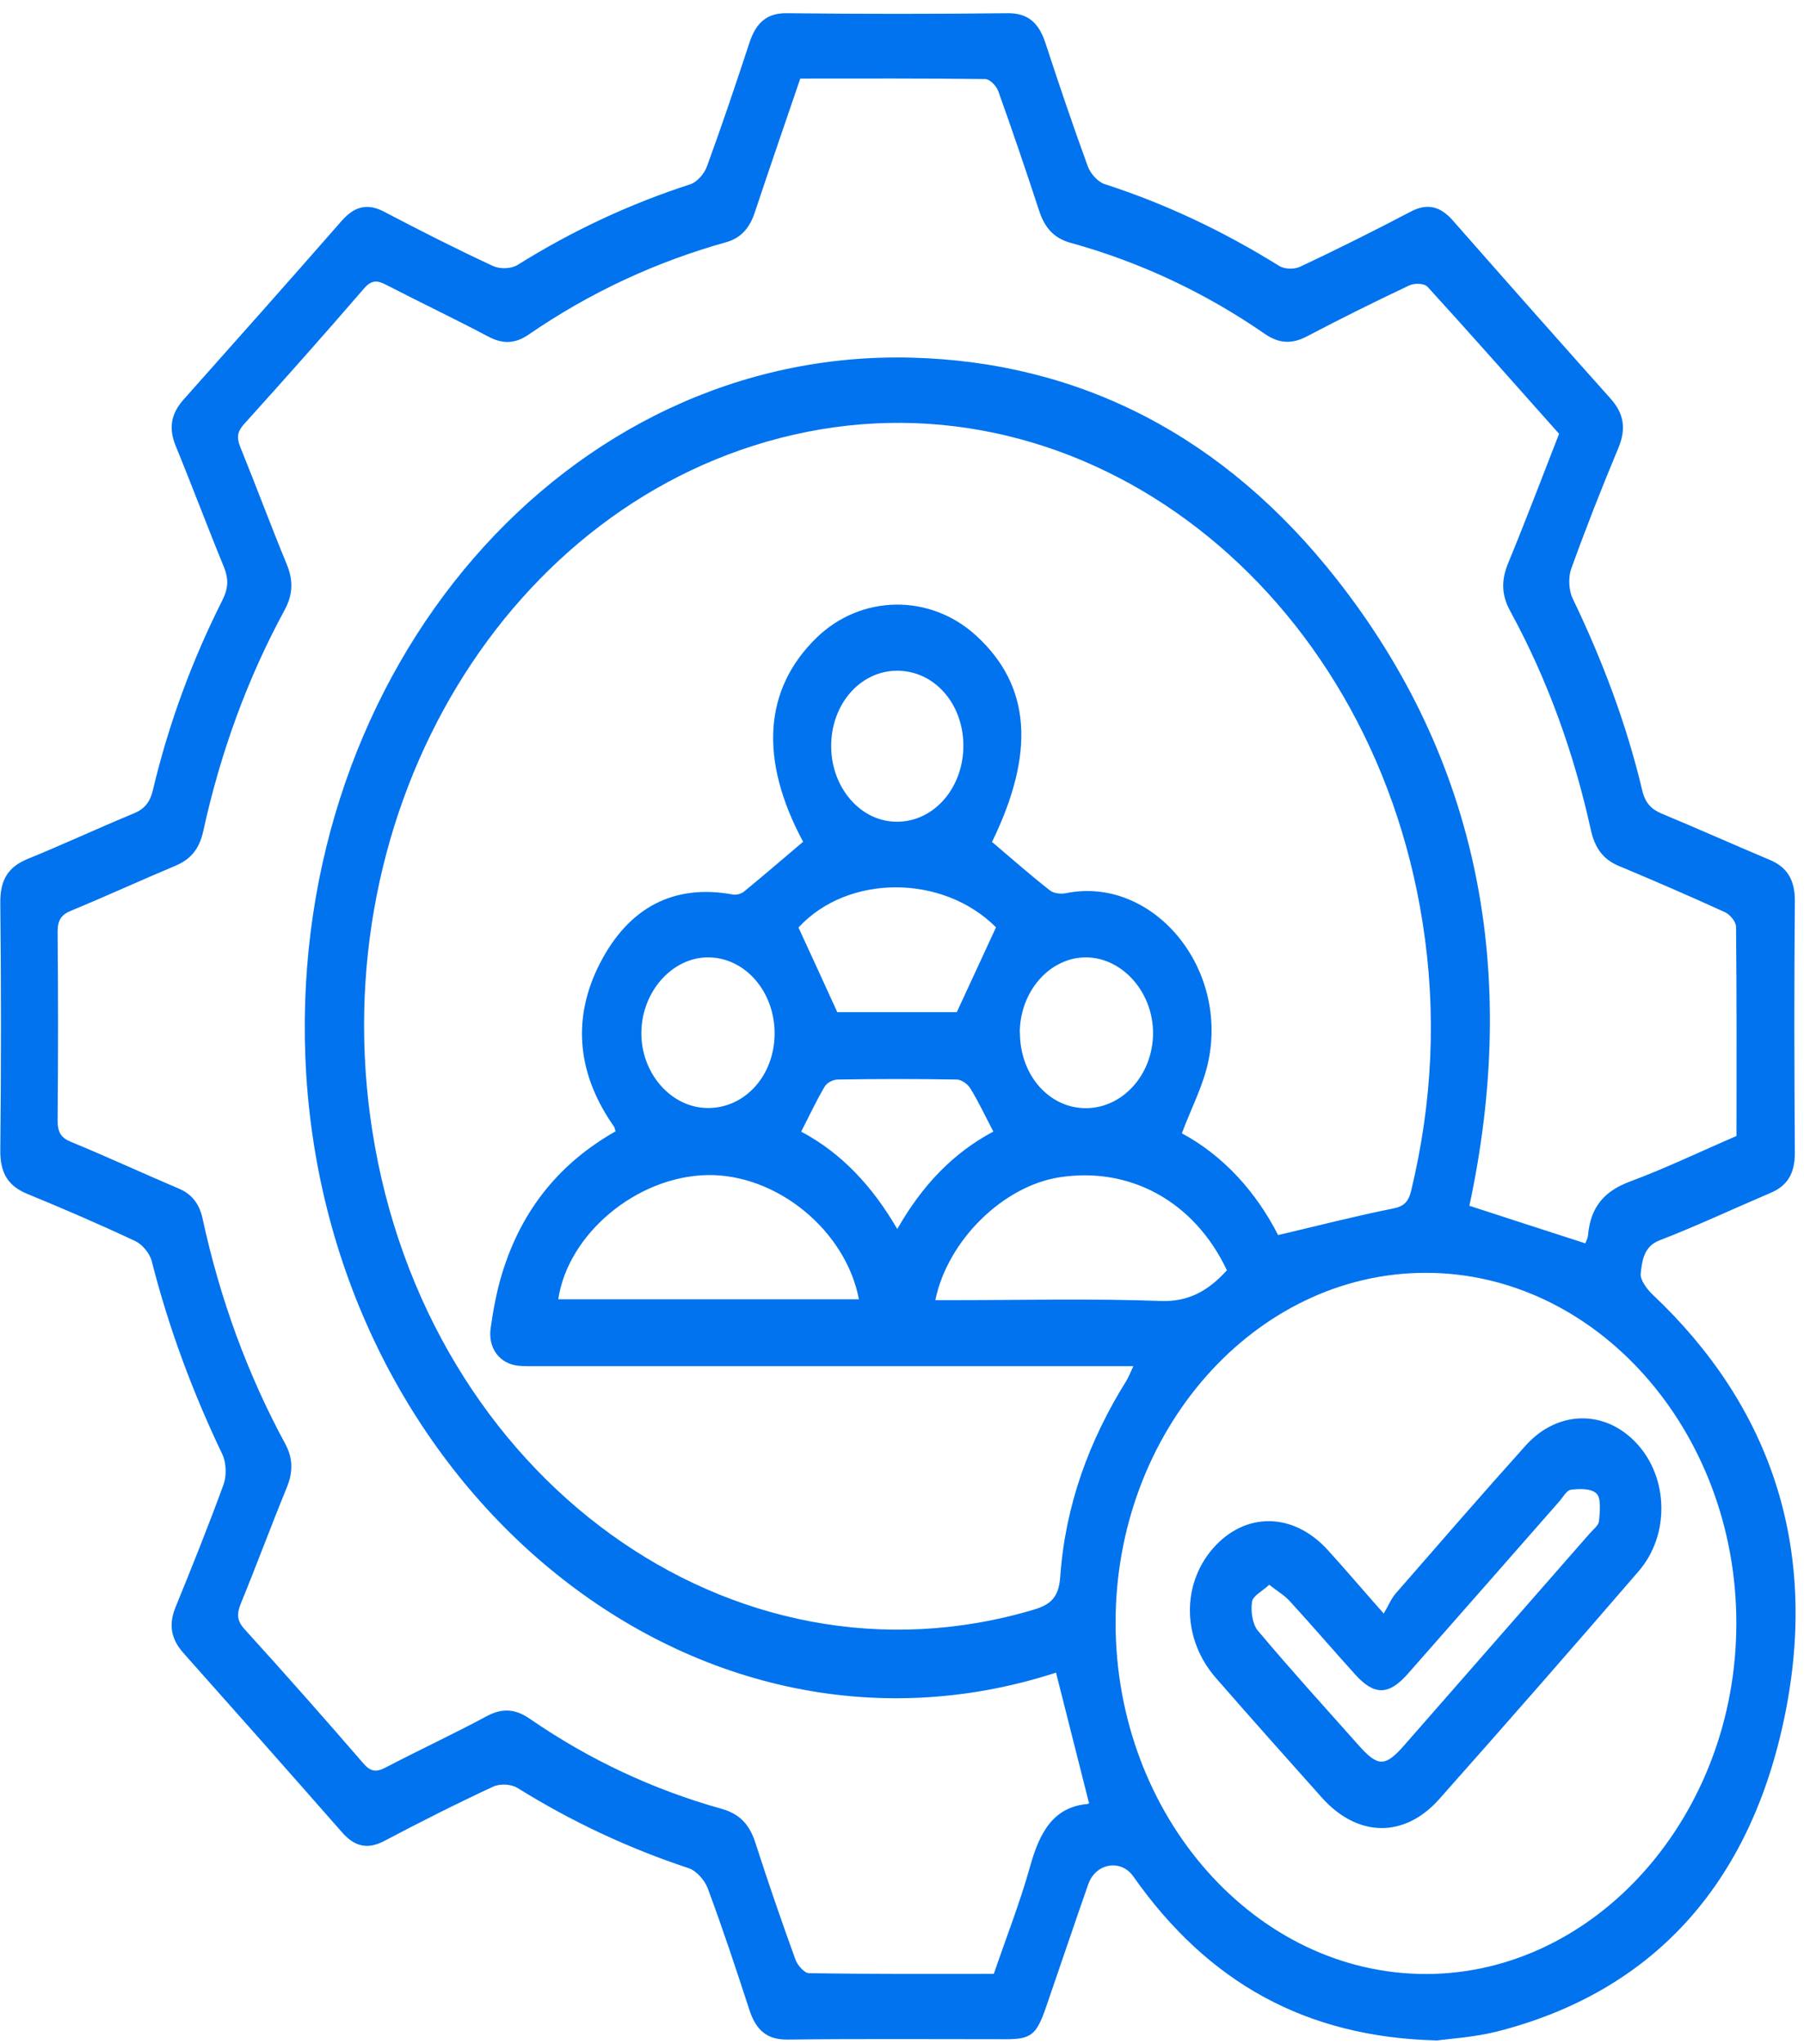 <svg xmlns="http://www.w3.org/2000/svg" width="121" height="137" viewBox="0 0 121 137" fill="none"><path d="M96.305 136.779C87.627 136.553 81.041 132.938 76.007 125.777C75.186 124.613 73.495 124.884 72.994 126.308C72.033 129.053 71.102 131.82 70.152 134.576C69.521 136.406 69.151 136.7 67.479 136.7C62.585 136.7 57.691 136.666 52.806 136.723C51.455 136.734 50.715 136.113 50.264 134.735C49.373 132.001 48.473 129.278 47.472 126.59C47.261 126.025 46.701 125.404 46.191 125.234C42.187 123.913 38.364 122.128 34.711 119.857C34.27 119.586 33.529 119.552 33.059 119.778C30.597 120.919 28.165 122.151 25.763 123.416C24.642 124.003 23.771 123.788 22.93 122.817C19.397 118.796 15.854 114.797 12.301 110.809C11.49 109.894 11.28 108.934 11.78 107.725C12.891 105.003 13.992 102.258 15.003 99.49C15.203 98.925 15.173 98.044 14.923 97.513C12.941 93.368 11.33 89.075 10.179 84.545C10.039 84.003 9.528 83.404 9.058 83.19C6.676 82.071 4.264 81.032 1.842 80.038C0.571 79.519 2.20654e-05 78.671 0.02 77.09C0.08 71.566 0.08 66.042 0.02 60.529C2.20654e-05 58.948 0.581 58.101 1.852 57.581C4.234 56.61 6.586 55.514 8.968 54.531C9.679 54.237 10.059 53.797 10.259 52.95C11.32 48.488 12.891 44.252 14.913 40.242C15.323 39.428 15.344 38.795 15.003 37.971C13.902 35.294 12.881 32.56 11.78 29.883C11.29 28.674 11.49 27.714 12.301 26.799C15.854 22.811 19.407 18.812 22.93 14.791C23.781 13.831 24.642 13.605 25.763 14.192C28.175 15.457 30.607 16.689 33.059 17.83C33.529 18.044 34.27 18.033 34.711 17.762C38.404 15.457 42.257 13.661 46.311 12.351C46.751 12.204 47.242 11.651 47.422 11.142C48.422 8.409 49.353 5.641 50.264 2.873C50.715 1.507 51.445 0.863 52.796 0.885C57.731 0.942 62.665 0.942 67.589 0.885C68.941 0.874 69.671 1.518 70.122 2.885C71.032 5.664 71.963 8.42 72.964 11.154C73.144 11.651 73.645 12.193 74.085 12.34C78.179 13.661 82.062 15.503 85.785 17.818C86.166 18.056 86.806 18.067 87.217 17.875C89.709 16.7 92.181 15.469 94.633 14.181C95.754 13.594 96.625 13.842 97.466 14.802C100.969 18.79 104.482 22.755 108.015 26.709C108.906 27.703 109.096 28.708 108.555 30.018C107.434 32.696 106.373 35.395 105.383 38.14C105.182 38.705 105.222 39.586 105.483 40.117C107.454 44.218 109.076 48.465 110.147 52.972C110.347 53.831 110.757 54.249 111.458 54.542C113.88 55.548 116.272 56.621 118.694 57.638C119.855 58.123 120.396 58.959 120.386 60.416C120.336 66.031 120.346 71.645 120.386 77.259C120.396 78.66 119.885 79.485 118.774 79.959C116.282 81.021 113.83 82.173 111.318 83.145C110.257 83.551 110.147 84.489 110.047 85.37C109.997 85.799 110.477 86.432 110.857 86.793C118.724 94.215 122.007 103.692 119.725 114.944C117.393 126.466 110.697 133.56 100.428 136.18C98.907 136.565 97.315 136.655 96.335 136.79L96.305 136.779ZM70.852 112.119C46.201 120.128 21.549 99.208 20.478 70.787C19.507 44.85 37.983 23.376 61.134 23.975C72.464 24.269 82.132 29.25 89.659 38.829C99.237 51.007 101.899 65.24 98.556 80.829C101.159 81.676 103.731 82.512 106.333 83.348C106.373 83.224 106.493 83.02 106.514 82.806C106.684 80.829 107.695 79.812 109.336 79.202C111.738 78.31 114.08 77.18 116.472 76.152C116.472 71.419 116.492 66.776 116.442 62.122C116.442 61.783 116.022 61.298 115.702 61.151C113.35 60.078 110.977 59.05 108.595 58.056C107.554 57.626 106.984 56.892 106.704 55.638C105.563 50.442 103.781 45.517 101.289 40.953C100.698 39.869 100.688 38.886 101.159 37.745C102.33 34.91 103.421 32.029 104.572 29.081C101.619 25.771 98.717 22.473 95.754 19.23C95.524 18.982 94.883 18.971 94.533 19.129C92.231 20.213 89.939 21.354 87.677 22.54C86.666 23.071 85.805 23.049 84.835 22.382C80.781 19.581 76.427 17.559 71.823 16.282C70.712 15.977 70.082 15.299 69.701 14.136C68.82 11.447 67.91 8.77 66.959 6.115C66.829 5.754 66.388 5.302 66.088 5.302C61.964 5.246 57.851 5.268 53.677 5.268C52.646 8.284 51.625 11.244 50.635 14.215C50.284 15.277 49.714 15.954 48.703 16.237C44.019 17.547 39.585 19.592 35.461 22.427C34.54 23.06 33.7 23.071 32.729 22.552C30.467 21.354 28.155 20.258 25.883 19.084C25.312 18.79 24.922 18.756 24.422 19.332C21.769 22.405 19.077 25.432 16.364 28.437C15.914 28.934 15.864 29.329 16.114 29.962C17.175 32.571 18.156 35.215 19.227 37.813C19.687 38.92 19.647 39.869 19.087 40.897C16.585 45.505 14.783 50.465 13.632 55.717C13.372 56.915 12.781 57.604 11.8 58.022C9.458 59.005 7.146 60.066 4.794 61.038C4.134 61.309 3.863 61.636 3.863 62.484C3.903 66.686 3.903 70.877 3.863 75.079C3.863 75.892 4.074 76.265 4.764 76.548C7.186 77.542 9.568 78.649 11.991 79.677C12.871 80.049 13.372 80.693 13.592 81.71C14.753 87.053 16.585 92.091 19.127 96.779C19.667 97.773 19.657 98.7 19.227 99.739C18.176 102.303 17.215 104.901 16.164 107.465C15.874 108.177 15.874 108.629 16.404 109.216C19.097 112.176 21.749 115.181 24.381 118.219C24.862 118.773 25.232 118.807 25.833 118.502C28.105 117.316 30.417 116.243 32.669 115.034C33.69 114.492 34.55 114.548 35.511 115.203C39.525 117.971 43.839 119.982 48.413 121.258C49.614 121.597 50.284 122.309 50.684 123.585C51.525 126.195 52.416 128.781 53.347 131.346C53.487 131.741 53.947 132.272 54.268 132.272C58.391 132.34 62.505 132.317 66.659 132.317C67.489 129.888 68.41 127.55 69.091 125.121C69.721 122.862 70.632 121.134 72.944 120.931C73.034 120.931 73.114 120.761 73.034 120.84C72.273 117.835 71.553 114.966 70.822 112.097L70.852 112.119ZM41.286 75.836C41.226 75.633 41.216 75.576 41.196 75.542C38.794 72.131 38.284 68.414 40.225 64.607C42.177 60.789 45.24 59.242 49.153 59.965C49.393 60.01 49.724 59.919 49.924 59.75C51.245 58.666 52.546 57.547 53.867 56.429C50.915 50.928 51.215 46.217 54.758 42.761C57.751 39.846 62.385 39.778 65.478 42.614C69.141 45.969 69.461 50.442 66.538 56.44C67.83 57.536 69.101 58.654 70.412 59.682C70.682 59.897 71.153 59.942 71.503 59.874C77.198 58.722 82.362 64.686 81.061 71.08C80.721 72.752 79.9 74.288 79.27 75.972C82.052 77.463 84.264 79.914 85.725 82.794C88.418 82.162 90.92 81.518 93.452 81.01C94.173 80.863 94.473 80.558 94.653 79.812C96.084 73.87 96.375 67.872 95.414 61.817C91.901 39.462 72.784 24.664 53.207 29.148C34.09 33.52 21.589 54.192 24.972 75.813C28.615 99.084 49.143 113.916 69.331 107.906C70.422 107.578 71.012 107.127 71.112 105.714C71.453 100.88 73.064 96.553 75.526 92.6C75.697 92.328 75.807 92.023 76.017 91.583C75.356 91.583 74.876 91.583 74.395 91.583C61.624 91.583 48.853 91.583 36.072 91.583C35.631 91.583 35.181 91.594 34.74 91.549C33.519 91.413 32.719 90.385 32.909 89.03C33.089 87.776 33.319 86.522 33.69 85.325C35.031 80.976 37.653 77.892 41.296 75.836H41.286ZM74.826 108.832C74.856 121.766 84.234 132.34 95.654 132.328C107.064 132.317 116.482 121.665 116.462 108.787C116.452 95.887 107.054 85.314 95.614 85.325C84.164 85.336 74.796 95.932 74.826 108.832ZM57.611 87.098C56.72 82.444 52.046 78.66 47.392 78.773C42.697 78.886 38.103 82.704 37.443 87.098H57.611ZM82.292 85.155C80.13 80.569 75.827 78.186 71.062 78.92C67.289 79.507 63.566 83.133 62.735 87.155H64.046C68.65 87.155 73.254 87.042 77.848 87.211C79.68 87.279 81.011 86.567 82.292 85.155ZM66.809 62.167C63.225 58.575 56.84 58.598 53.557 62.179C54.428 64.065 55.269 65.895 56.159 67.85H64.176C65.097 65.861 65.928 64.065 66.809 62.156V62.167ZM66.629 75.859C66.088 74.831 65.638 73.859 65.087 72.967C64.907 72.673 64.497 72.379 64.186 72.368C61.514 72.323 58.852 72.323 56.179 72.368C55.889 72.368 55.479 72.571 55.319 72.831C54.748 73.791 54.268 74.831 53.737 75.859C56.419 77.282 58.501 79.496 60.183 82.388C61.864 79.439 63.946 77.282 66.618 75.859H66.629ZM68.41 69.228C68.41 72.052 70.342 74.277 72.824 74.288C75.296 74.288 77.318 72.052 77.338 69.284C77.358 66.55 75.316 64.212 72.874 64.178C70.432 64.156 68.41 66.437 68.4 69.216L68.41 69.228ZM51.956 69.295C51.966 66.494 50.004 64.212 47.542 64.178C45.12 64.144 43.048 66.449 43.018 69.205C42.988 71.95 45.02 74.266 47.472 74.277C49.974 74.288 51.946 72.097 51.956 69.284V69.295ZM64.617 49.956C64.597 47.132 62.635 44.941 60.143 44.963C57.671 44.986 55.729 47.234 55.749 50.058C55.769 52.859 57.781 55.13 60.223 55.085C62.685 55.051 64.627 52.78 64.617 49.956Z" fill="#0173EE"></path><path d="M92.811 108.165C93.122 107.646 93.312 107.16 93.622 106.81C96.515 103.489 99.397 100.168 102.33 96.903C104.502 94.486 107.734 94.486 109.836 96.824C111.908 99.117 111.998 102.901 109.916 105.319C105.493 110.447 101.029 115.542 96.535 120.603C94.183 123.246 91.05 123.167 88.668 120.512C86.286 117.846 83.904 115.18 81.552 112.481C79.299 109.905 79.23 106.234 81.361 103.794C83.523 101.331 86.736 101.365 89.048 103.896C90.229 105.195 91.37 106.539 92.811 108.165ZM85.135 106.234C84.664 106.674 84.034 106.968 83.974 107.386C83.884 107.996 84.004 108.877 84.364 109.306C86.556 111.916 88.848 114.435 91.11 116.977C92.421 118.456 92.901 118.468 94.203 116.977C98.356 112.243 102.5 107.51 106.644 102.777C106.874 102.517 107.224 102.258 107.254 101.953C107.314 101.331 107.394 100.428 107.094 100.134C106.724 99.761 105.953 99.795 105.372 99.863C105.082 99.897 104.832 100.371 104.572 100.665C101.189 104.517 97.806 108.369 94.413 112.221C93.142 113.655 92.171 113.667 90.89 112.243C89.418 110.617 87.987 108.945 86.506 107.33C86.145 106.934 85.685 106.674 85.145 106.245L85.135 106.234Z" fill="#0173EE"></path></svg>